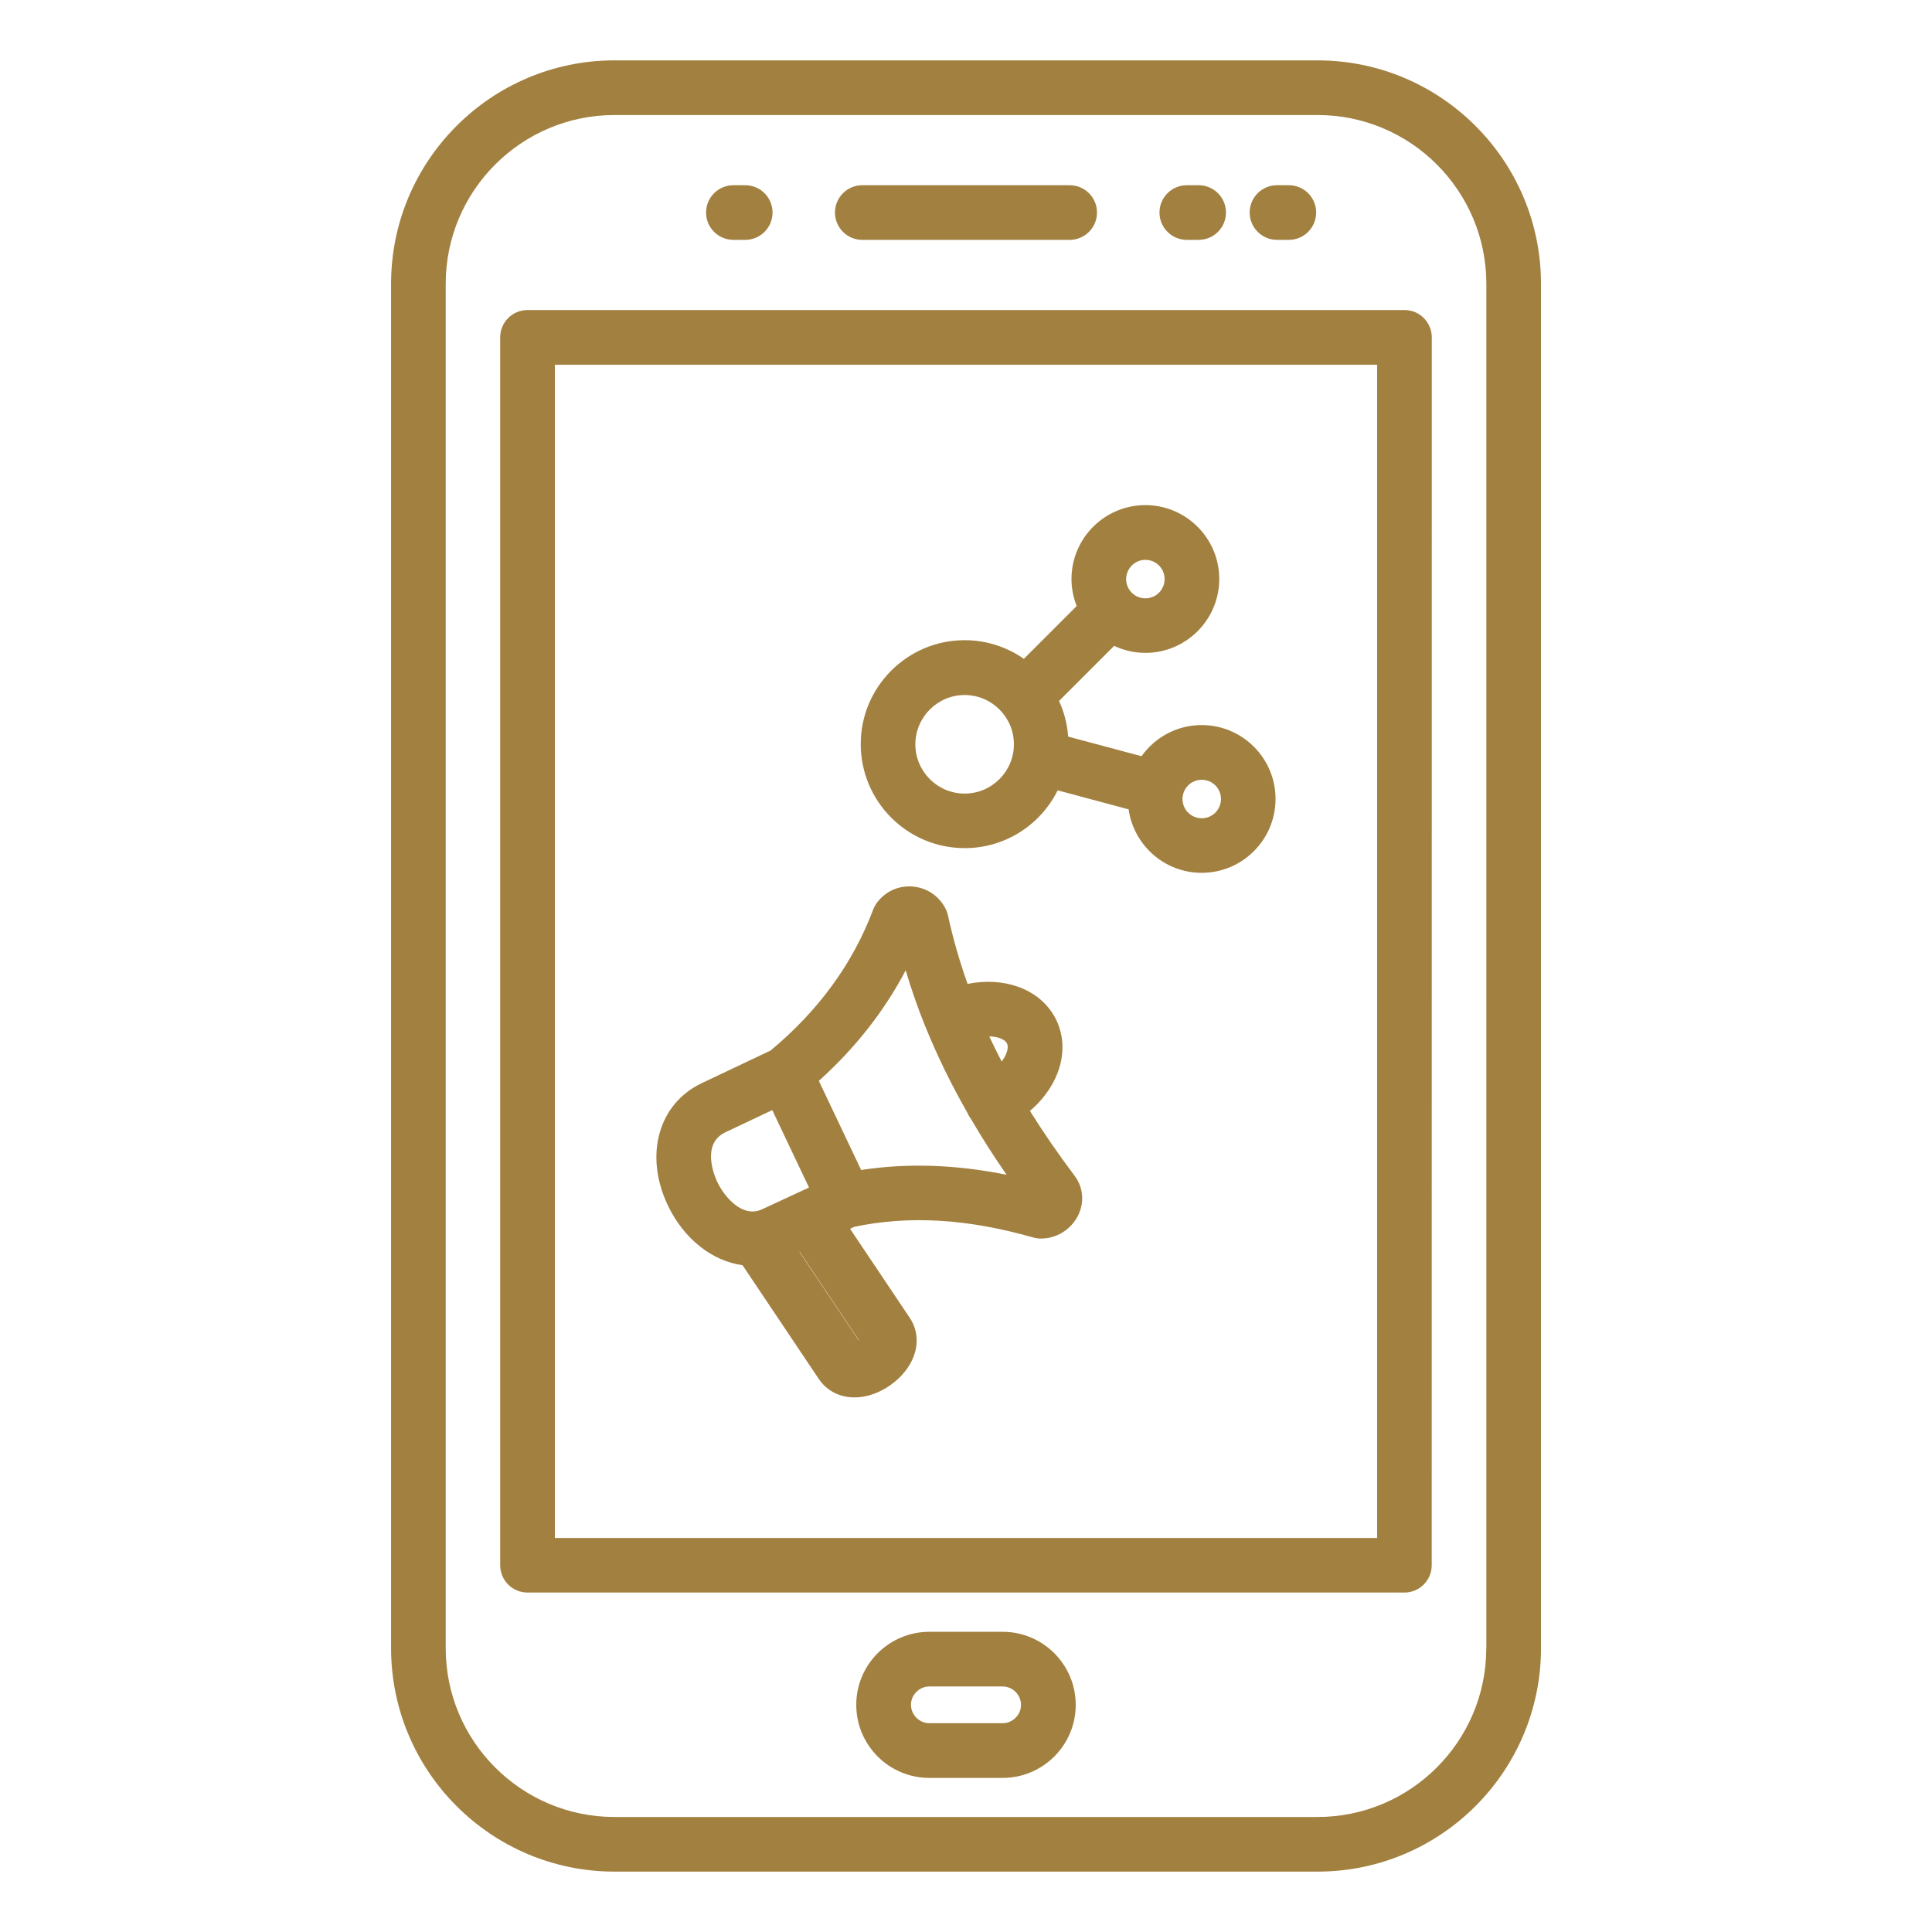<?xml version="1.0" encoding="UTF-8"?> <svg xmlns="http://www.w3.org/2000/svg" viewBox="0 0 100 100" fill-rule="evenodd"><path d="m68.195 3.125h-36.391c-6.375 0-11.562 5.188-11.562 11.562v70.625c0 6.375 5.188 11.562 11.562 11.562h36.395c6.375 0 11.562-5.188 11.562-11.562v-70.625c0-6.375-5.188-11.562-11.566-11.562zm8.734 82.188c0 4.816-3.918 8.734-8.734 8.734h-36.391c-4.816 0-8.734-3.918-8.734-8.734v-70.625c0-4.816 3.918-8.734 8.734-8.734h36.395c4.816 0 8.734 3.918 8.734 8.734v70.625zm-4.234-69.266h-45.391c-0.781 0-1.414 0.633-1.414 1.414v63.555c0 0.781 0.633 1.414 1.414 1.414h45.387c0.781 0 1.414-0.633 1.414-1.414l0.004-63.555c0-0.781-0.633-1.414-1.414-1.414zm-1.418 63.559h-42.555v-60.73h42.559v60.73zm-19.379 4.856h-3.797c-2.086 0-3.781 1.695-3.781 3.781 0 2.086 1.695 3.781 3.781 3.781h3.797c2.086 0 3.781-1.695 3.781-3.781 0-2.086-1.695-3.781-3.781-3.781zm0 4.731h-3.797c-0.516 0-0.949-0.434-0.949-0.953 0-0.516 0.434-0.949 0.949-0.949h3.797c0.516 0 0.949 0.434 0.949 0.953 0.004 0.516-0.434 0.949-0.949 0.949zm-1.969-45.293c2.109 0 3.938-1.219 4.816-2.992l3.672 0.984c0.262 1.852 1.855 3.285 3.781 3.285 2.109 0 3.824-1.715 3.824-3.824 0-2.109-1.715-3.824-3.824-3.824-1.285 0-2.418 0.637-3.113 1.613l-3.797-1.016c-0.047-0.652-0.211-1.273-0.473-1.844l2.852-2.852c0.492 0.23 1.039 0.363 1.617 0.363 2.109 0 3.824-1.715 3.824-3.824s-1.715-3.824-3.824-3.824-3.824 1.715-3.824 3.824c0 0.492 0.098 0.965 0.27 1.398l-2.734 2.734c-0.871-0.605-1.926-0.965-3.066-0.965-2.965 0-5.379 2.414-5.379 5.379 0.004 2.973 2.414 5.383 5.379 5.383zm12.273-3.539c0.551 0 0.996 0.445 0.996 0.996s-0.445 0.996-0.996 0.996-0.996-0.445-0.996-0.996 0.445-0.996 0.996-0.996zm-2.918-11.383c0.551 0 0.996 0.445 0.996 0.996 0 0.551-0.445 0.996-0.996 0.996-0.551 0-0.996-0.445-0.996-0.996 0.004-0.547 0.449-0.996 0.996-0.996zm-9.355 6.996c1.406 0 2.551 1.145 2.551 2.551s-1.145 2.551-2.551 2.551-2.551-1.145-2.551-2.551c0.004-1.406 1.148-2.551 2.551-2.551zm-6.711-24.973c0-0.781 0.633-1.414 1.414-1.414h10.734c0.781 0 1.414 0.633 1.414 1.414s-0.633 1.414-1.414 1.414h-10.734c-0.781 0-1.414-0.633-1.414-1.414zm16.797 0c0-0.781 0.633-1.414 1.414-1.414h0.613c0.781 0 1.414 0.633 1.414 1.414s-0.633 1.414-1.414 1.414h-0.613c-0.781 0-1.414-0.633-1.414-1.414zm-23.469 0c0-0.781 0.633-1.414 1.414-1.414h0.613c0.781 0 1.414 0.633 1.414 1.414s-0.633 1.414-1.414 1.414h-0.613c-0.781 0-1.414-0.633-1.414-1.414zm28.137 0c0-0.781 0.633-1.414 1.414-1.414h0.613c0.781 0 1.414 0.633 1.414 1.414s-0.633 1.414-1.414 1.414h-0.613c-0.777 0-1.414-0.633-1.414-1.414zm-26.25 54.484 3.941 5.879c0.414 0.621 1.082 0.965 1.852 0.965 0.059 0 0.117-0.004 0.176-0.004 1.113-0.074 2.289-0.867 2.789-1.887 0.375-0.762 0.336-1.574-0.102-2.227l-3.09-4.609 0.219-0.102c2.84-0.598 5.867-0.418 9.254 0.551 0.113 0.031 0.227 0.051 0.34 0.055 0.82 0.027 1.594-0.43 1.973-1.16 0.355-0.684 0.293-1.48-0.16-2.082-0.855-1.137-1.625-2.258-2.316-3.363 1.504-1.281 2.106-3.144 1.371-4.691-0.379-0.801-1.086-1.418-1.992-1.738-0.797-0.281-1.699-0.328-2.606-0.145-0.418-1.172-0.754-2.348-1.016-3.547-0.023-0.109-0.059-0.215-0.109-0.316-0.324-0.668-0.961-1.105-1.699-1.176-0.738-0.066-1.441 0.25-1.879 0.852-0.074 0.105-0.137 0.219-0.184 0.34-1.043 2.781-2.828 5.234-5.312 7.297l-3.555 1.684c-2.242 1.062-2.988 3.707-1.777 6.293 0.844 1.789 2.32 2.918 3.883 3.133zm6.027 3.887c-0.004 0.004-0.008 0.004-0.012 0.008l-3.066-4.574 0.012-0.008zm7.285-15.641c0.133 0.047 0.309 0.137 0.379 0.285 0.094 0.199 0 0.559-0.277 0.93-0.227-0.434-0.438-0.867-0.641-1.301 0.211 0.004 0.395 0.035 0.539 0.086zm-4.867-3.508c0.293 0.988 0.633 1.965 1.027 2.938 0.004 0.008 0.008 0.016 0.012 0.023 0.602 1.48 1.32 2.953 2.168 4.434 0.008 0.023 0.02 0.043 0.027 0.066 0.043 0.086 0.094 0.164 0.148 0.238 0.559 0.957 1.168 1.914 1.84 2.883-2.641-0.531-5.16-0.613-7.527-0.246l-2.191-4.613c1.887-1.699 3.391-3.613 4.496-5.723zm-9.34 8.387 2.434-1.152 1.902 4.008-2.434 1.129c-0.996 0.461-1.938-0.613-2.328-1.445-0.09-0.199-0.859-1.93 0.426-2.539z" fill="#a28040"></path></svg> 